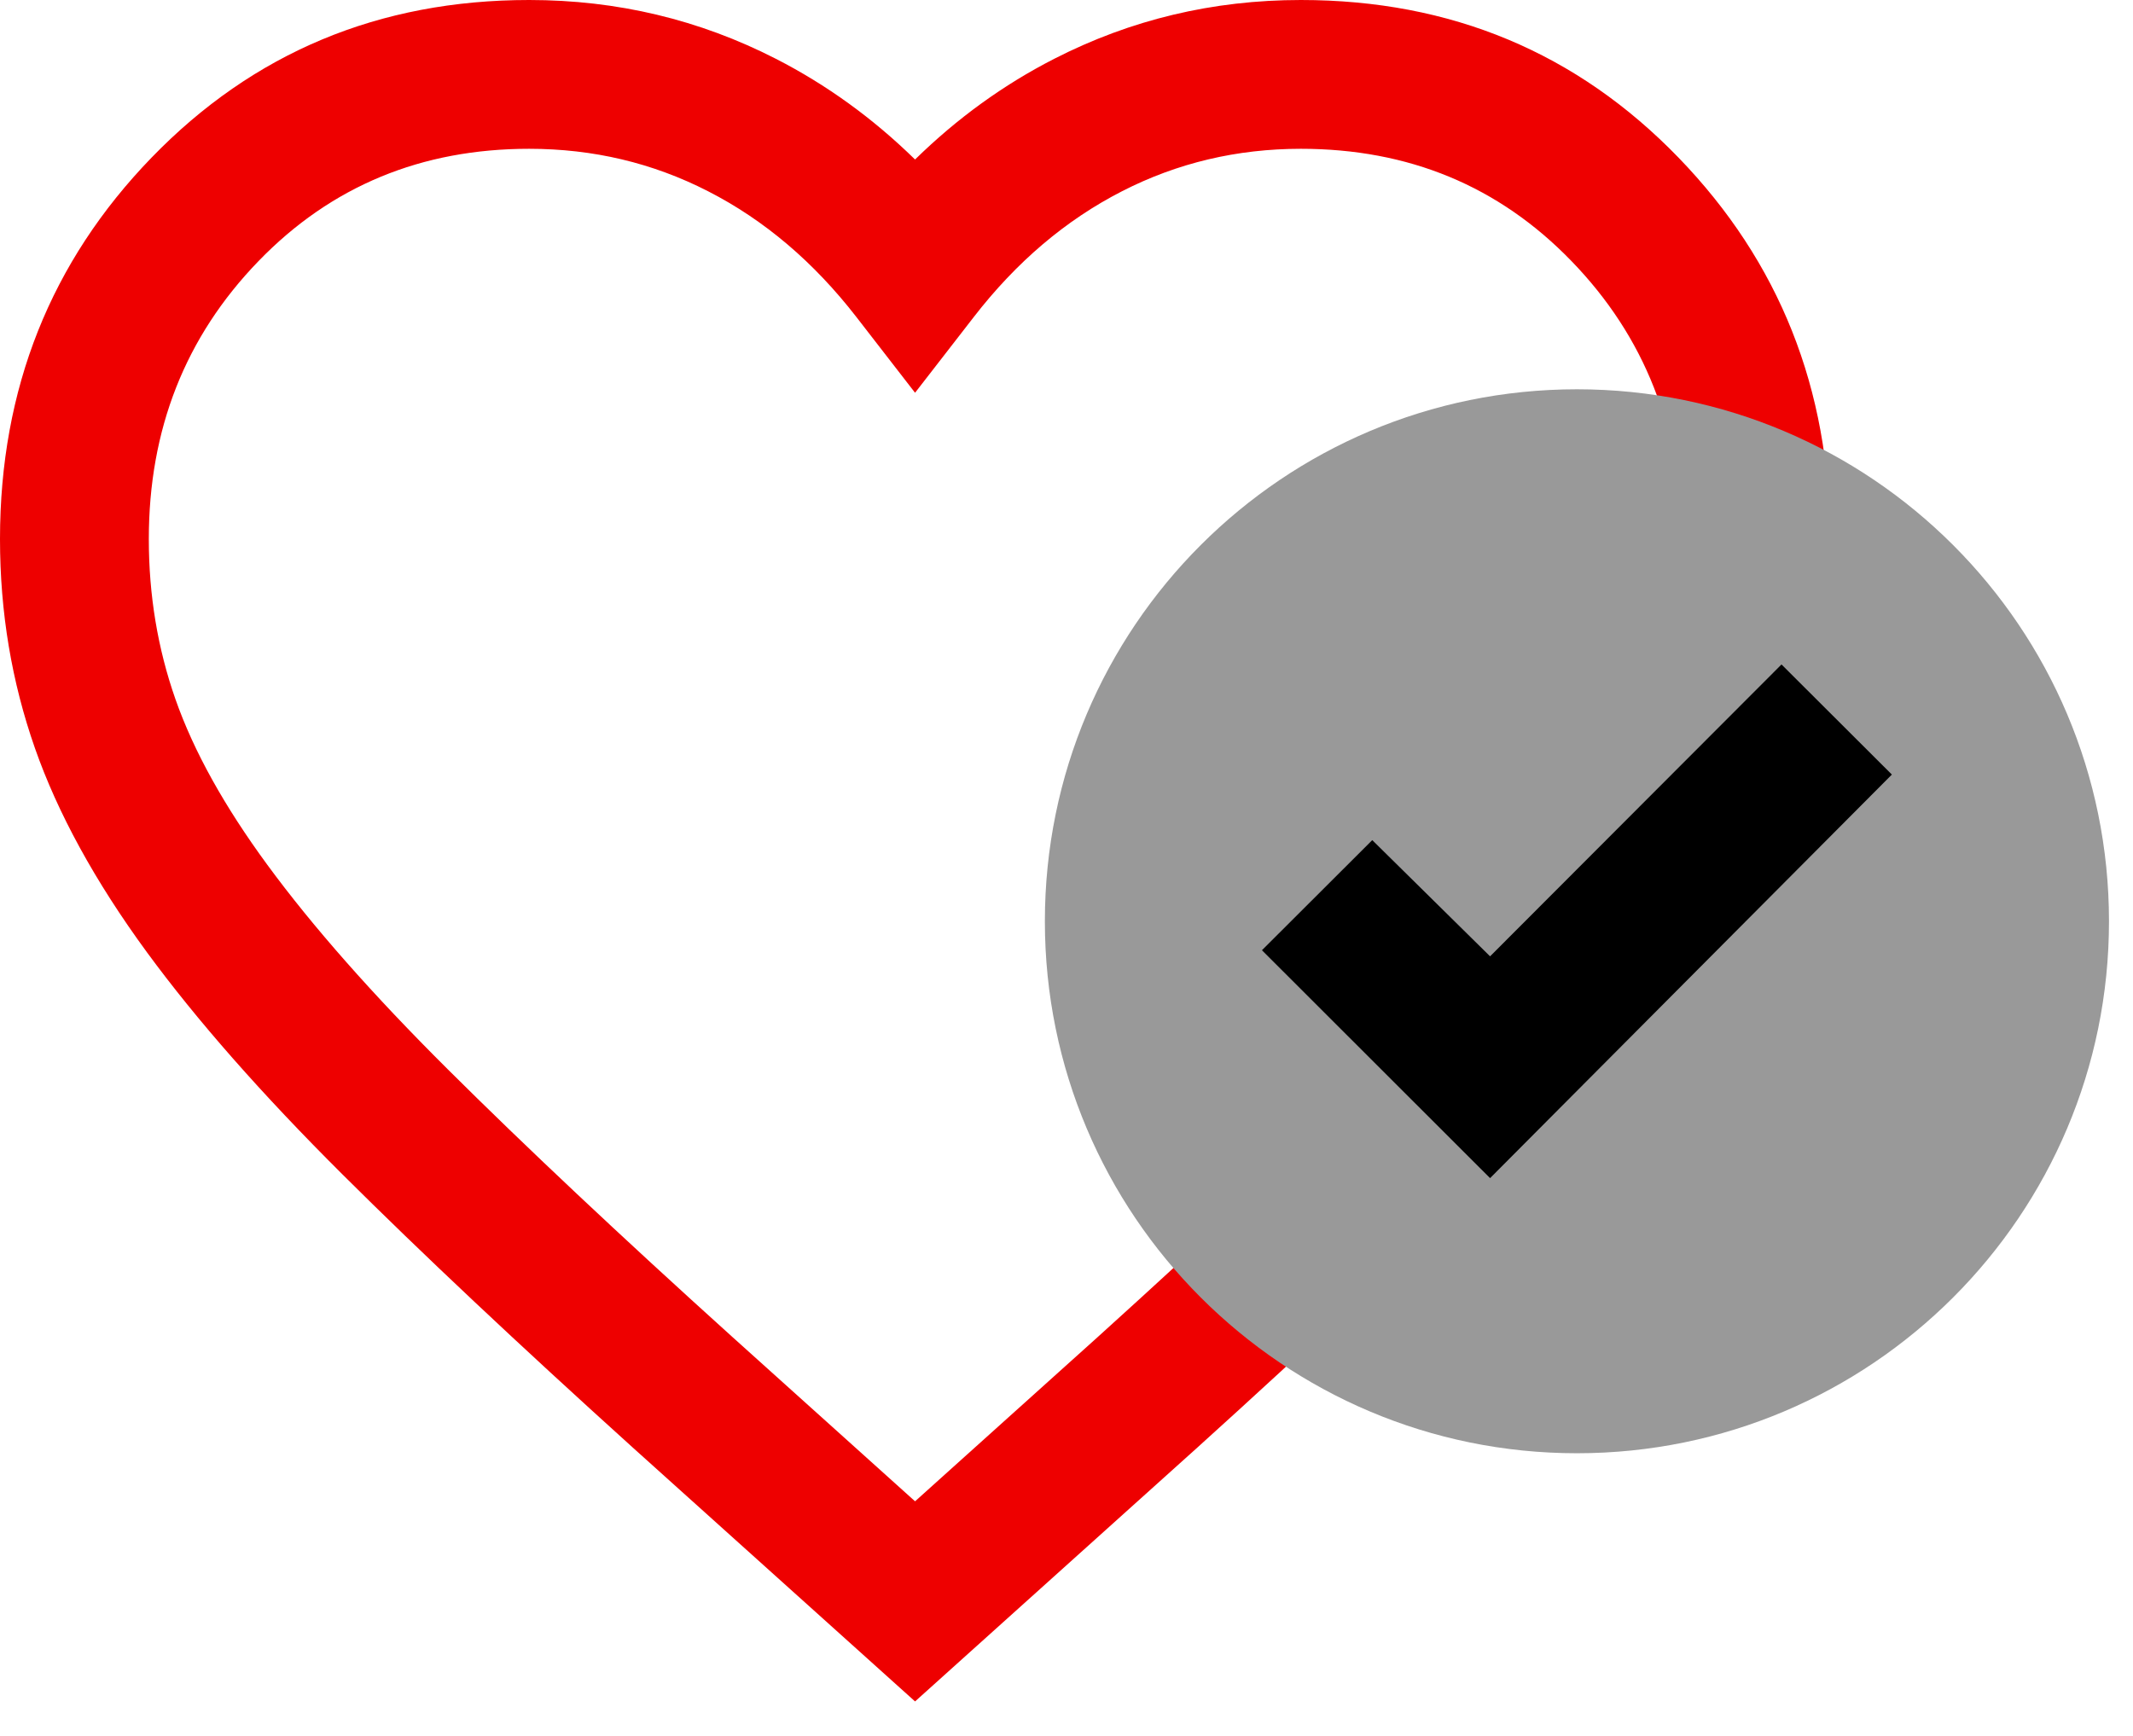 <svg width="43" height="35" viewBox="0 0 43 35" fill="none" xmlns="http://www.w3.org/2000/svg">
<path fill-rule="evenodd" clip-rule="evenodd" d="M12.758 29.188L12.757 29.187C10.441 27.094 8.491 25.259 6.907 23.682C5.273 22.056 3.961 20.562 2.965 19.204C1.909 17.763 1.161 16.388 0.705 15.087C0.236 13.75 0 12.345 0 10.869C0 7.838 1.024 5.276 3.056 3.177C5.103 1.064 7.638 0 10.668 0C12.444 0 14.101 0.397 15.642 1.186C16.66 1.707 17.596 2.383 18.447 3.216C19.297 2.383 20.233 1.707 21.252 1.186C22.793 0.397 24.45 0 26.224 0C29.255 0 31.791 1.064 33.837 3.177C35.868 5.276 36.892 7.838 36.892 10.869C36.892 12.345 36.657 13.75 36.188 15.087C35.733 16.388 34.983 17.763 33.928 19.204C32.932 20.562 31.619 22.056 29.986 23.682C28.401 25.259 26.453 27.094 24.136 29.188L18.447 34.305L12.758 29.188ZM18.447 30.27L22.127 26.96C24.399 24.906 26.314 23.104 27.869 21.556C29.375 20.057 30.59 18.683 31.508 17.431C32.365 16.261 32.986 15.151 33.356 14.095C33.715 13.073 33.892 11.997 33.892 10.869C33.892 8.662 33.16 6.792 31.68 5.264C30.215 3.75 28.395 3 26.224 3C24.939 3 23.735 3.284 22.619 3.856C21.48 4.439 20.486 5.287 19.633 6.389L18.447 7.919L17.262 6.389C16.407 5.287 15.414 4.439 14.274 3.856C13.158 3.284 11.956 3 10.668 3C8.498 3 6.677 3.75 5.212 5.264C3.732 6.792 3 8.662 3 10.869C3 11.997 3.178 13.073 3.536 14.095C3.906 15.151 4.527 16.261 5.385 17.431C6.303 18.683 7.517 20.057 9.023 21.556C10.579 23.104 12.493 24.906 14.768 26.96L18.447 30.27Z" fill="#EE0000"/>
<path d="M31.79 29.301C37.714 29.301 42.516 24.499 42.516 18.575C42.516 12.651 37.714 7.849 31.79 7.849C25.866 7.849 21.064 12.651 21.064 18.575C21.064 24.499 25.866 29.301 31.79 29.301Z" fill="#999999"/>
<path fill-rule="evenodd" clip-rule="evenodd" d="M30.039 23.754L25.44 19.159L27.664 16.939L30.039 19.282L35.914 13.397L38.139 15.617L30.039 23.754Z" fill="black"/>
</svg>
